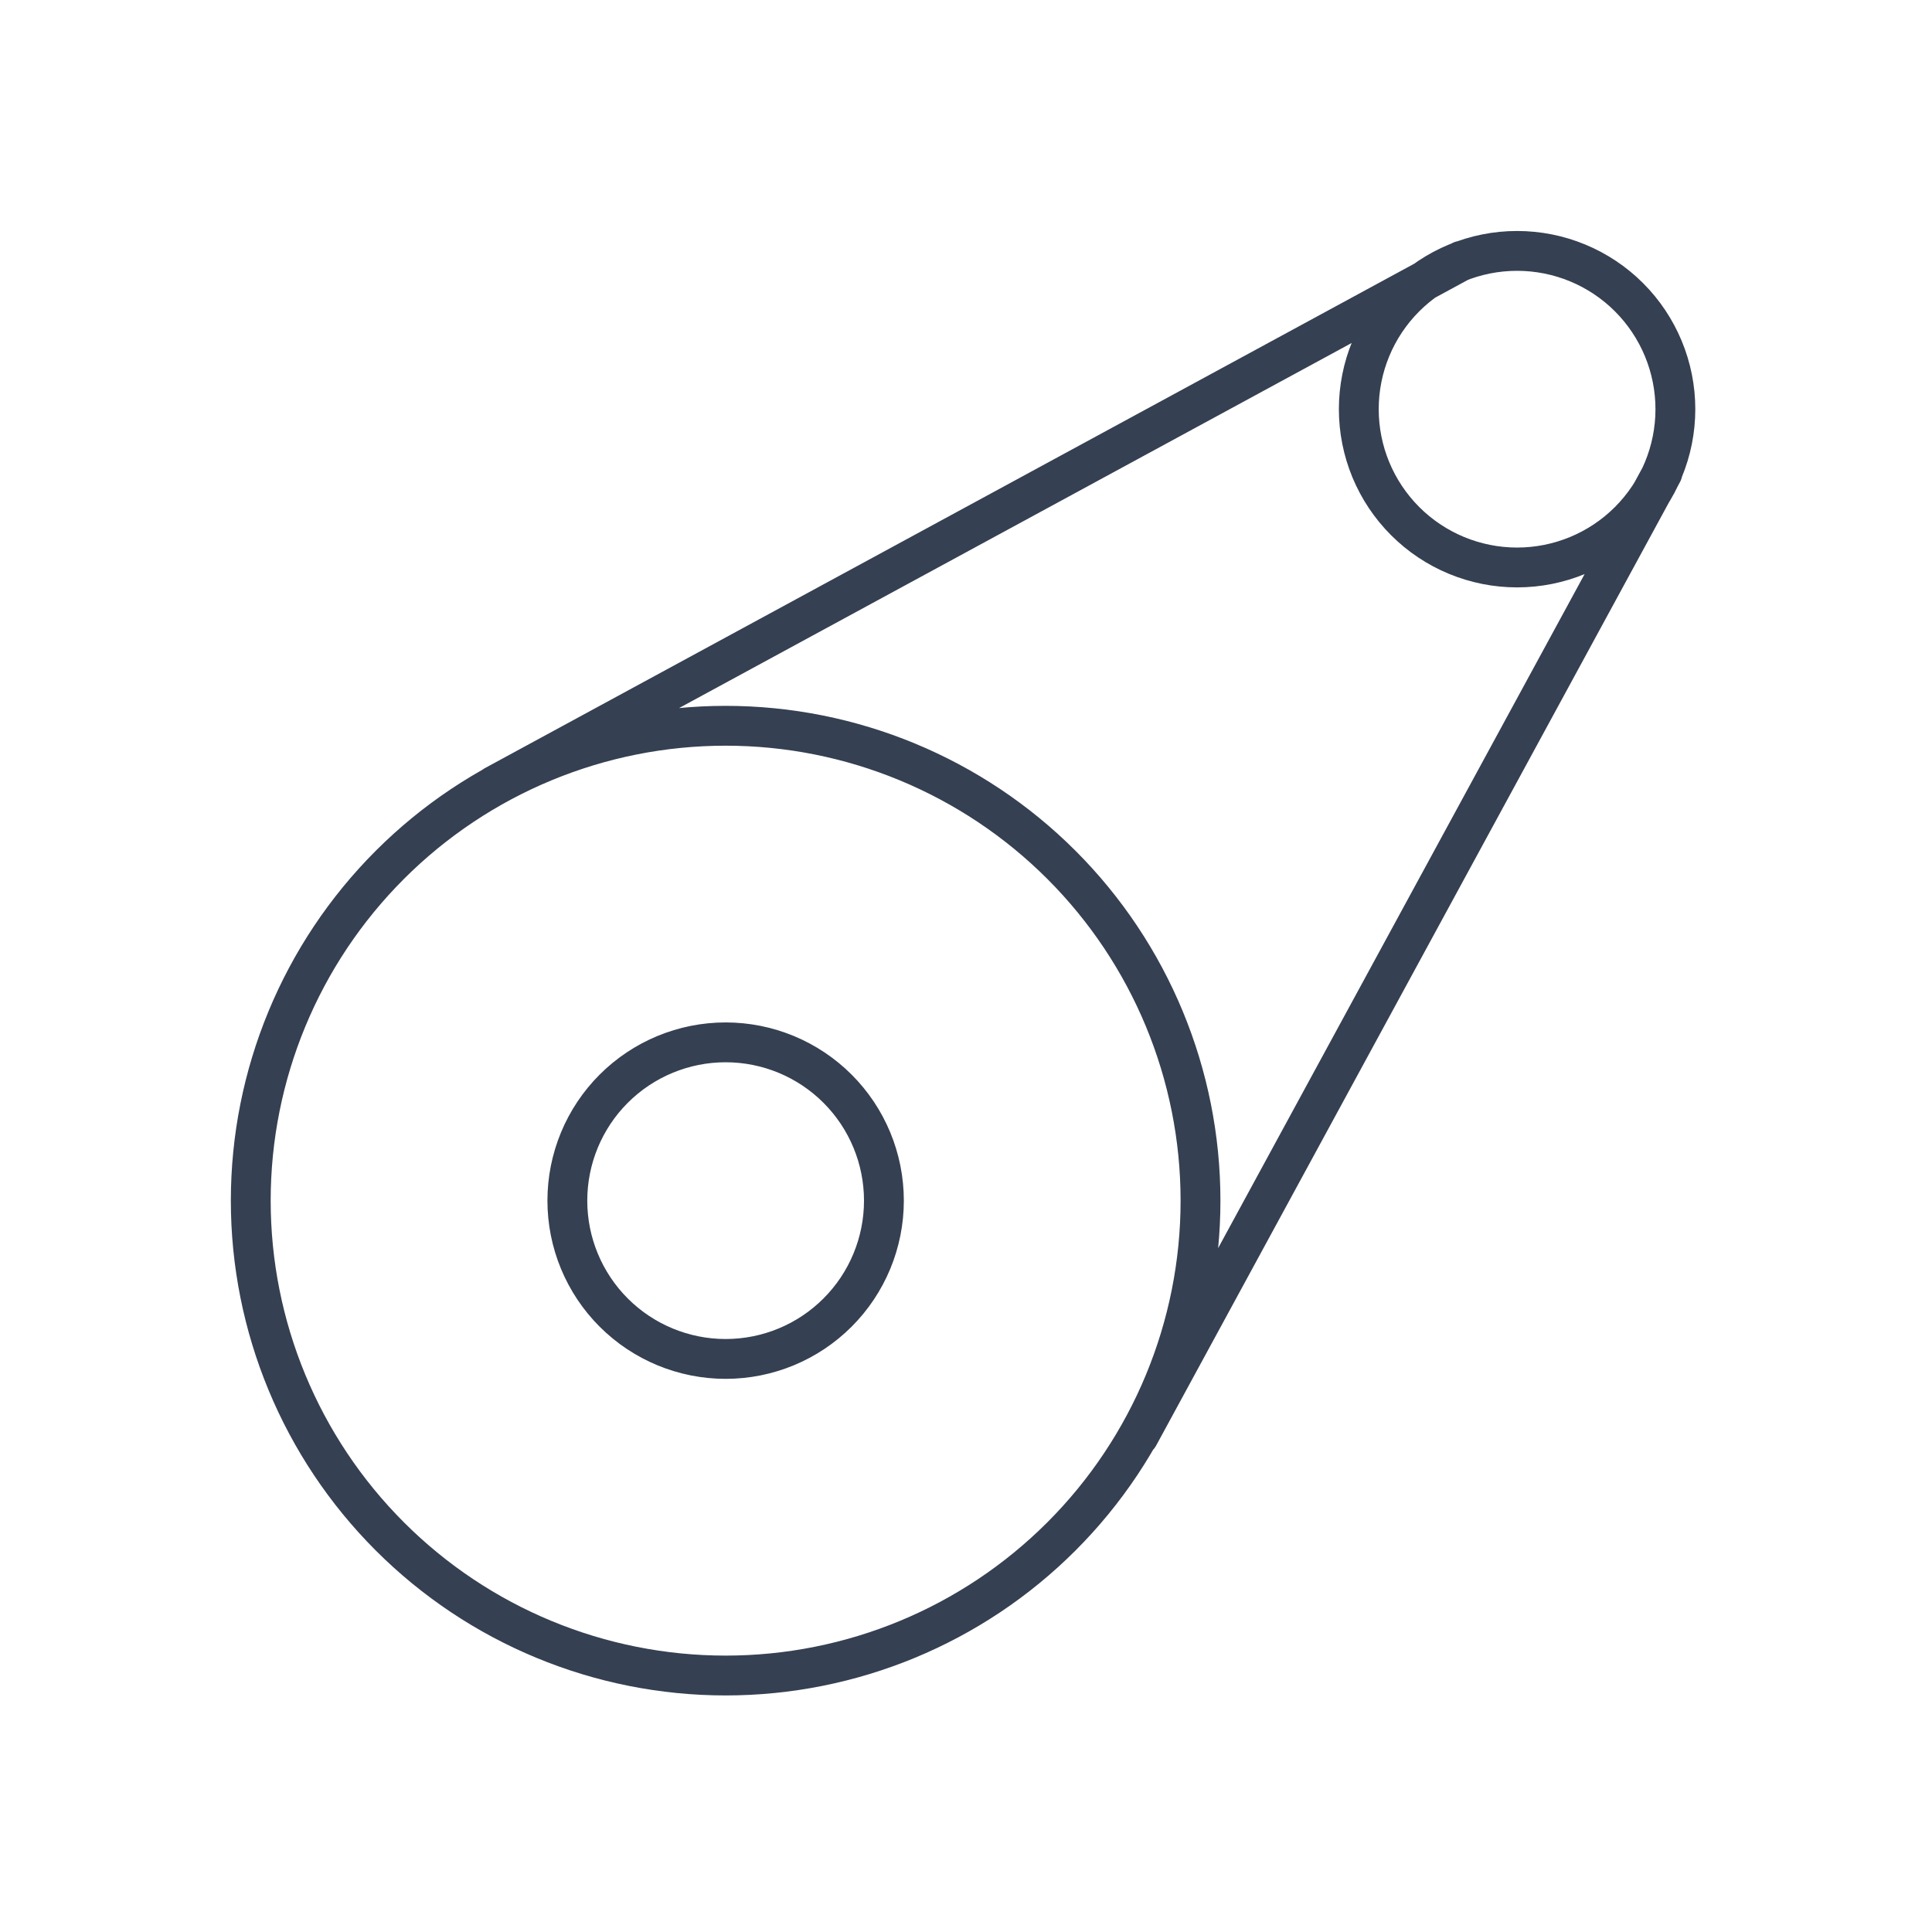 <svg width="97" height="97" viewBox="0 0 97 97" fill="none" xmlns="http://www.w3.org/2000/svg">
<g id="asset">
<path id="Vector" d="M57.166 72.102L83.468 23.727M24.825 39.443L73.371 13.093M12.59 60.281C12.59 66.604 15.102 72.668 19.573 77.139C24.044 81.611 30.108 84.123 36.432 84.123C42.755 84.123 48.819 81.611 53.291 77.139C57.762 72.668 60.274 66.604 60.274 60.281C60.274 53.957 57.762 47.893 53.291 43.422C48.819 38.951 42.755 36.439 36.432 36.439C30.108 36.439 24.044 38.951 19.573 43.422C15.102 47.893 12.59 53.957 12.59 60.281ZM28.485 60.281C28.485 62.388 29.322 64.41 30.812 65.9C32.303 67.391 34.324 68.228 36.432 68.228C38.54 68.228 40.561 67.391 42.051 65.9C43.542 64.41 44.379 62.388 44.379 60.281C44.379 58.173 43.542 56.151 42.051 54.661C40.561 53.171 38.54 52.333 36.432 52.333C34.324 52.333 32.303 53.171 30.812 54.661C29.322 56.151 28.485 58.173 28.485 60.281ZM68.221 20.544C68.221 22.652 69.058 24.673 70.549 26.164C72.039 27.654 74.061 28.491 76.168 28.491C78.276 28.491 80.298 27.654 81.788 26.164C83.278 24.673 84.116 22.652 84.116 20.544C84.116 18.436 83.278 16.415 81.788 14.924C80.298 13.434 78.276 12.597 76.168 12.597C74.061 12.597 72.039 13.434 70.549 14.924C69.058 16.415 68.221 18.436 68.221 20.544Z" stroke="#354052" stroke-width="2" stroke-linecap="round" stroke-linejoin="round"/>
</g>
</svg>
